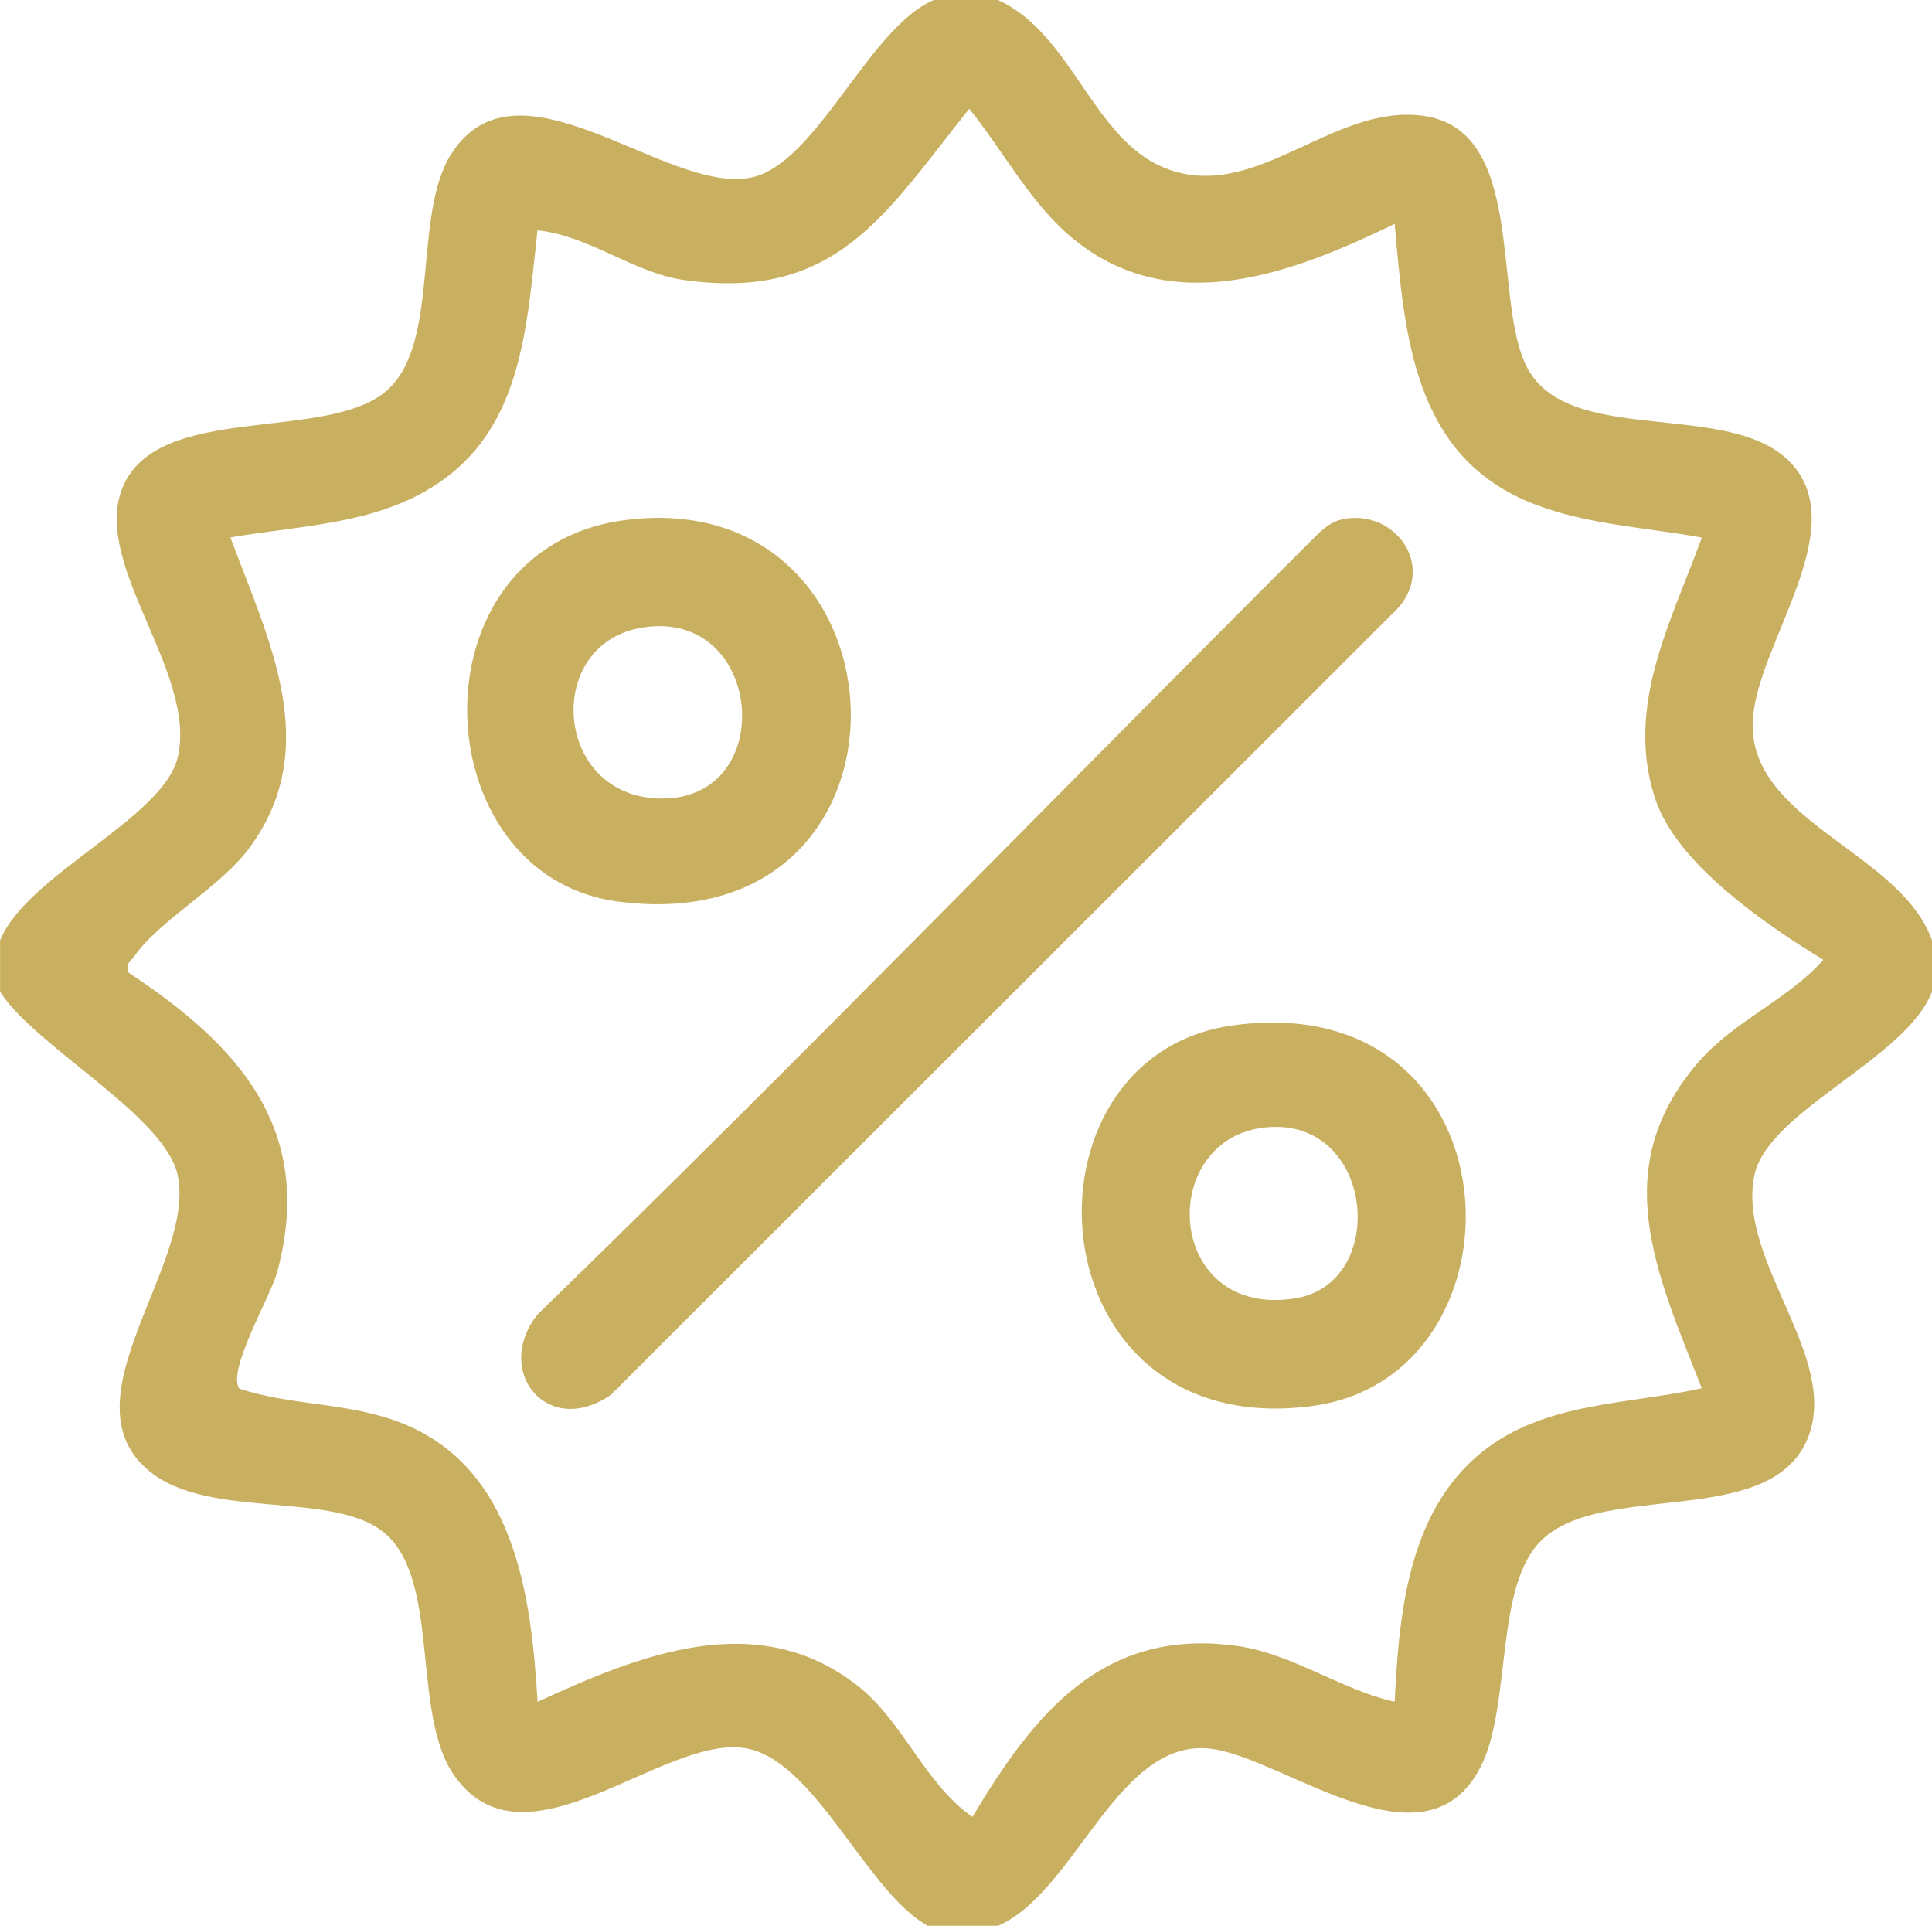 <?xml version="1.0" encoding="UTF-8"?>
<svg id="Layer_1" xmlns="http://www.w3.org/2000/svg" version="1.1" viewBox="0 0 302 301">
  <!-- Generator: Adobe Illustrator 30.0.0, SVG Export Plug-In . SVG Version: 2.1.1 Build 123)  -->
  <defs>
    <style>
      .st0 {
        fill: #c9b061;
      }
    </style>
  </defs>
  <path class="st0" d="M156,0c11.66,5.3,14.76,21.81,26.19,26.3,14.02,5.51,26.01-10.1,40.22-8.21,16.14,2.15,10.89,27.96,16.08,38.92,6.25,13.21,32.07,5.12,41.55,15.45s-5.39,28.23-6.05,40.07c-.89,15.81,23.18,20.6,28.01,34.47v8c-4.07,10.57-25.68,18.63-27.77,28.73-2.77,13.41,13.67,28.65,8.26,41.28-5.98,13.95-31.68,6.47-41.39,15.6-7.57,7.11-4.75,25.71-9.59,35.41-8.4,16.84-29.69-.46-41.48-2.58-15.14-2.72-21.65,22.23-34.03,27.57h-11c-9.71-5.45-17.74-26.31-28.77-27.81-12.99-1.76-34.26,19.98-45.23,4.31-6.65-9.49-2.21-29.78-10.47-37.53-7.7-7.22-27.52-2.27-37.06-9.94-13.85-11.13,7.19-32.4,4.31-46.32-1.93-9.34-22.46-20.23-27.77-28.73v-8c4.19-10.33,25.59-19.05,27.79-28.71,2.98-13.14-13.26-29.76-8.76-41.77,5.2-13.86,32.14-7.2,41.48-15.52,8.41-7.49,3.91-27.42,10.04-36.96,10.48-16.31,33.4,6.27,46.7,3.75,10.34-1.96,18.5-23.5,28.75-27.8h10ZM217.99,35c-15.78,7.65-34.61,14.9-50,2.51-6.84-5.5-11.05-13.79-16.48-20.51-13.11,16.38-20.77,30.2-44.74,26.74-7.64-1.1-14.82-6.95-22.75-7.74-1.55,13.53-2.12,28.9-13.48,38.02-9.95,7.99-22.54,7.91-34.53,9.98,5.92,15.9,14.58,32.74,3,48.49-4.57,6.21-14.13,11.35-18.02,16.98-.58.84-1.37,1.04-.97,2.5,17.32,11.43,29.31,24.56,23.31,46.84-1.02,3.8-7.94,15.5-5.9,18.25,8.24,2.67,16.72,2.12,24.85,5.17,18.04,6.78,20.75,26.72,21.75,43.76,15.94-7.32,34.31-14.81,50.01-2.52,7.17,5.61,10.48,15.29,17.96,20.52,9.64-16.14,20.37-29.6,41.26-26.74,8.73,1.19,16.26,6.83,24.75,8.74.68-14.29,2.25-30.74,14.68-39.82,9.66-7.06,22.1-6.7,33.33-9.18-7.01-17.83-14.91-34.39-.51-51,5.6-6.46,13.85-9.65,19.51-15.97-8.86-5.39-22.95-14.97-26.3-25.21-4.73-14.45,2.49-27.54,7.3-40.79-8.75-1.59-17.89-2-26.26-5.25-18.77-7.3-20.19-26.06-21.75-43.76Z"/>
  <path class="st0" d="M209.72,81.19c8.21-1.82,14.77,7.13,8.82,13.85l-123.04,122.96c-9.93,6.89-18.44-3.7-11.51-12.51,41.29-40.11,81.23-81.36,121.99-122.01,1.07-1.01,2.27-1.96,3.74-2.29Z"/>
  <path class="st0" d="M97.78,81.28c45.79-5.83,48.51,66.17-1.2,59.63-30.59-4.02-32.63-55.33,1.2-59.63ZM99.73,98.22c-14.83,3.01-13.05,26.59,3.77,26.59,18.59,0,15.73-30.55-3.77-26.59Z"/>
  <path class="st0" d="M192.76,160.26c44.95-6.14,47.17,54.75,12.48,59.48-43.91,5.99-47.5-54.7-12.48-59.48ZM197.79,176.22c-17.13,1.79-15.69,29.92,4.65,26.72,14.8-2.33,12.46-28.51-4.65-26.72Z"/>
</svg>